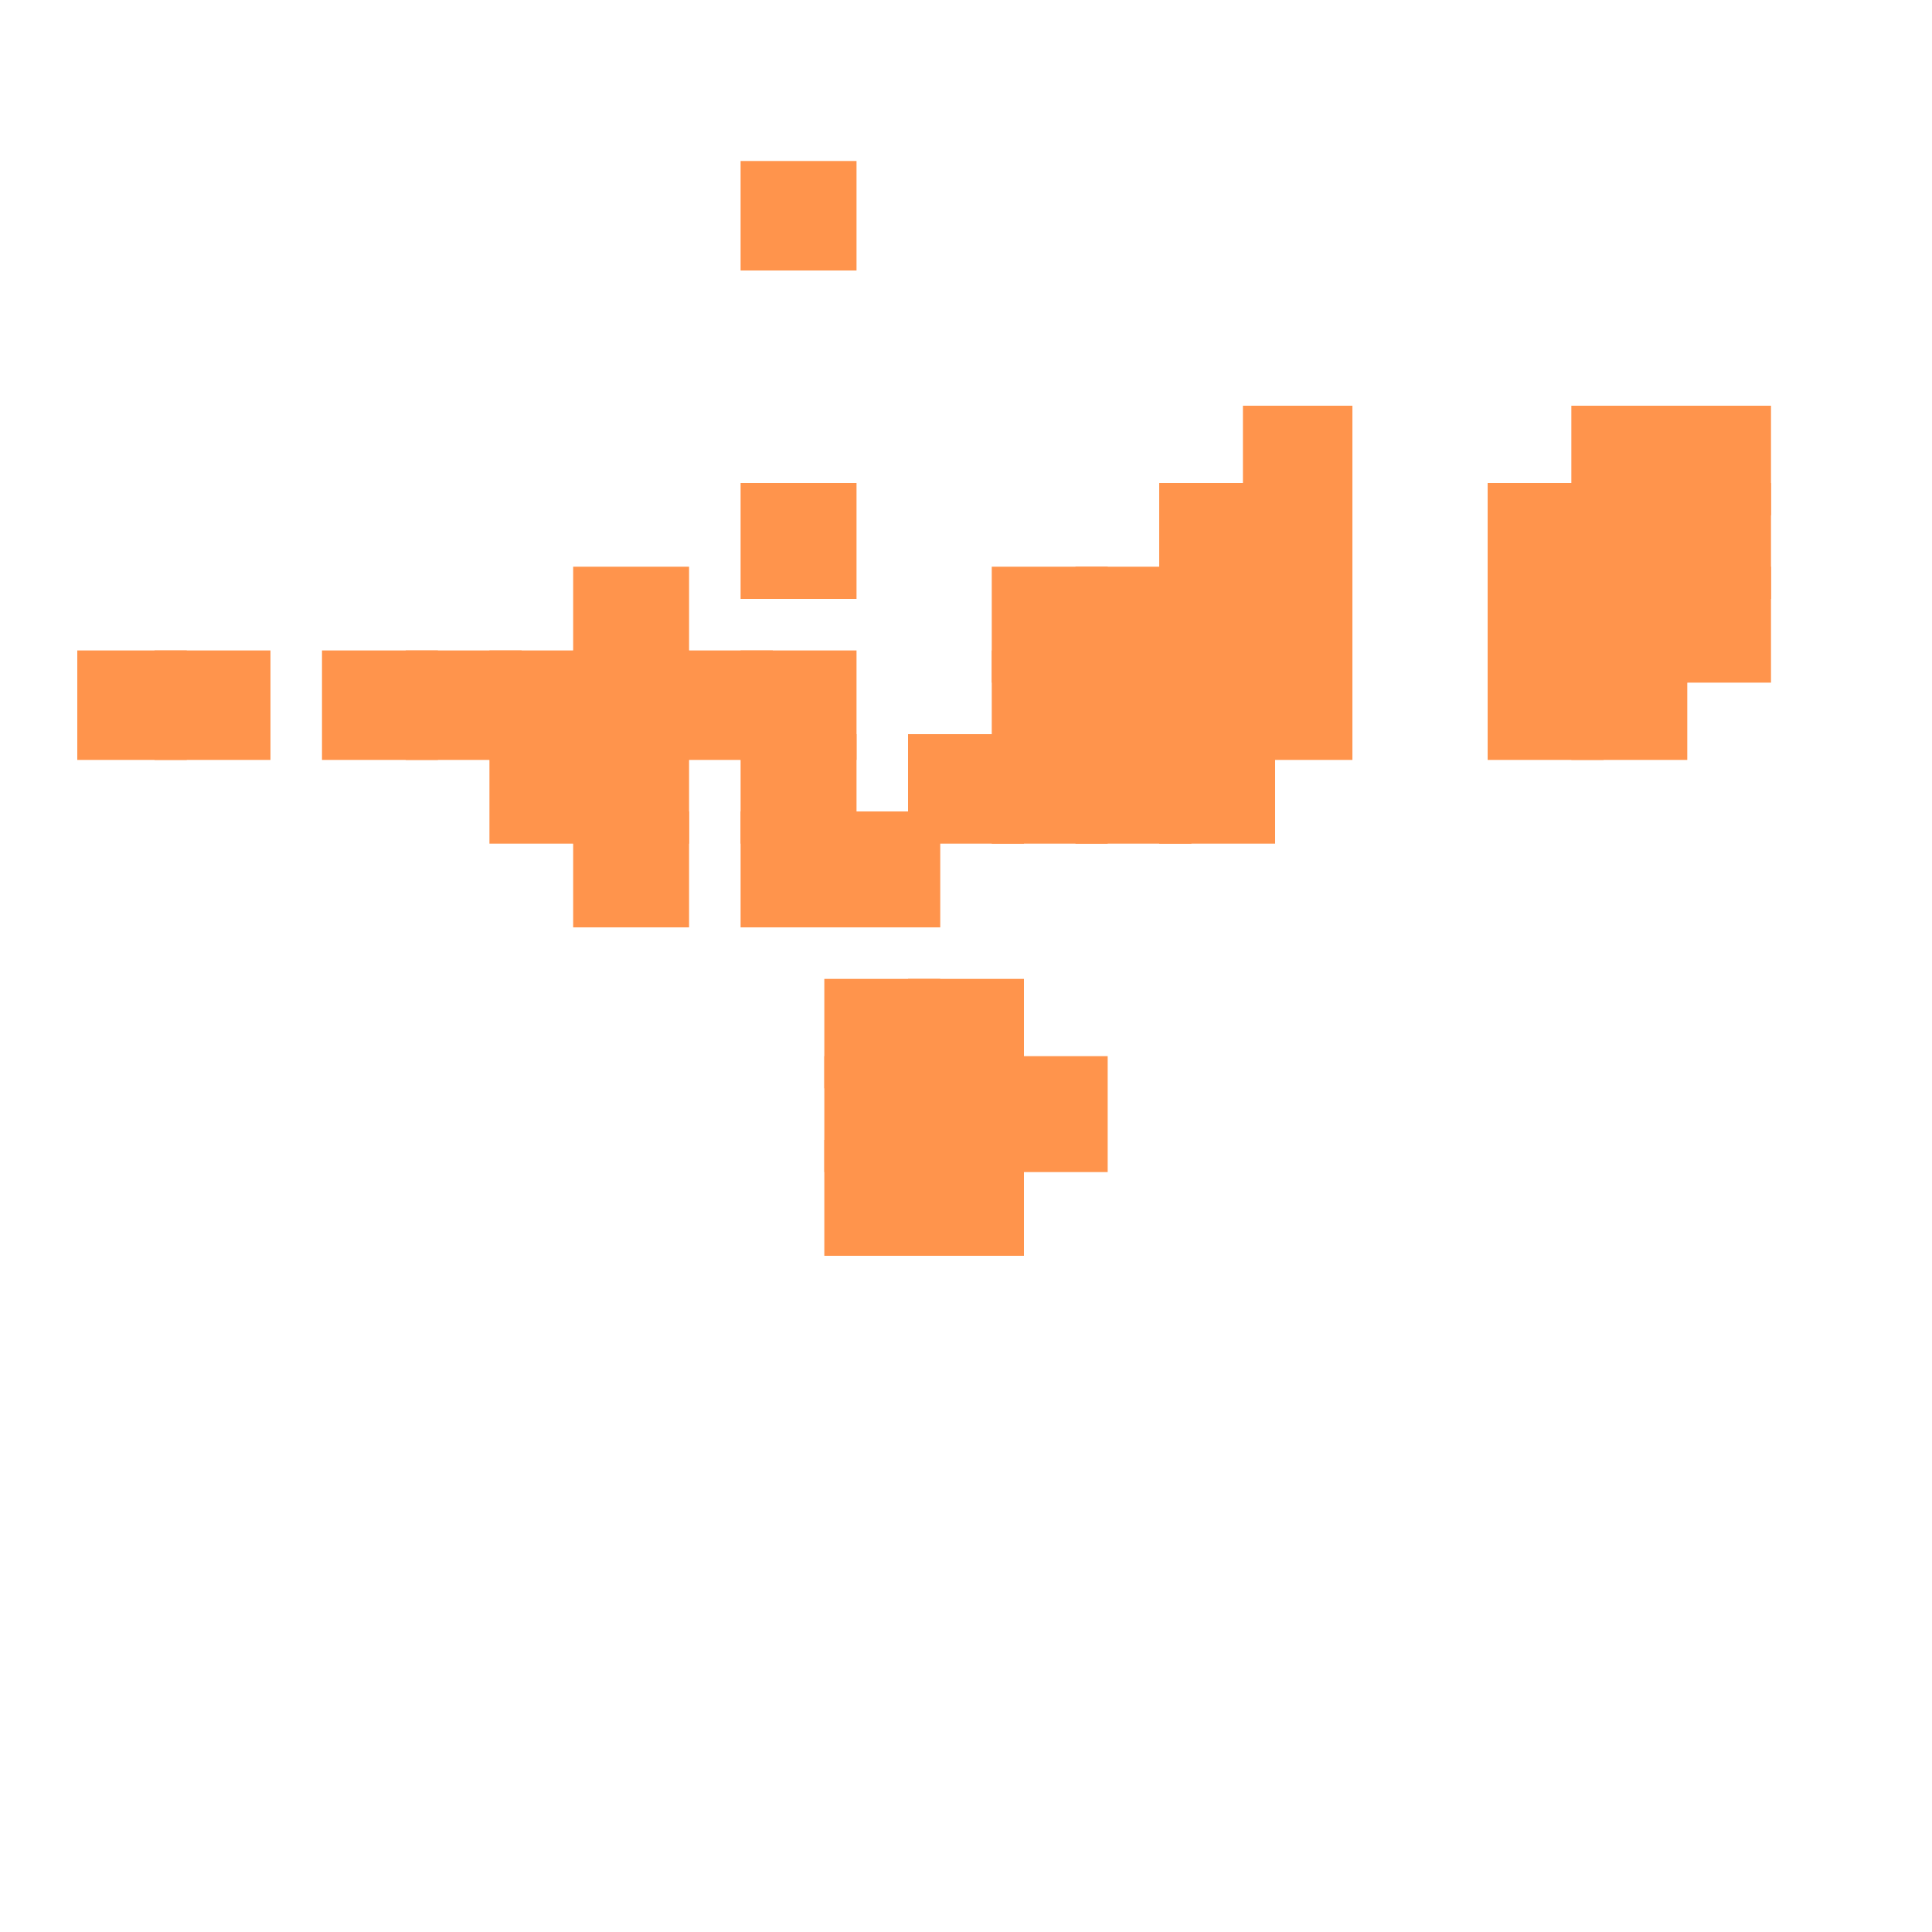<?xml version="1.0" encoding="utf-8"?>
<svg xmlns="http://www.w3.org/2000/svg" width="300" height="300" viewBox="0 0 300 300" class="creatureMap" style="position:absolute;">
<defs>
    <filter id="blur" x="-30%" y="-30%" width="160%" height="160%">
        <feGaussianBlur stdDeviation="3" />
    </filter>
    <style>
        .spawningMap-very-common { fill: #0F0; }
        .spawningMap-common { fill: #B2FF00; }
        .spawningMap-uncommon { fill: #FF0; }
        .spawningMap-very-uncommon { fill: #FC0; }
        .spawningMap-rare { fill: #F60; }
        .spawningMap-very-rare { fill: #F00; }
        .spawning-map-point { stroke:black; stroke-width:1; }
    </style>
</defs>
<g filter="url(#blur)" opacity="0.7">
    <g class="spawningMap-rare">
        <rect x="257" y="63" width="18" height="17" />
        <rect x="244" y="63" width="18" height="17" />
        <rect x="244" y="75" width="18" height="18" />
        <rect x="257" y="75" width="18" height="18" />
        <rect x="257" y="88" width="18" height="18" />
        <rect x="244" y="88" width="18" height="18" />
        <rect x="244" y="101" width="18" height="17" />
        <rect x="50" y="101" width="18" height="17" />
        <rect x="63" y="101" width="18" height="17" />
        <rect x="76" y="101" width="18" height="17" />
        <rect x="76" y="114" width="18" height="17" />
        <rect x="89" y="88" width="18" height="18" />
        <rect x="89" y="101" width="18" height="17" />
        <rect x="102" y="101" width="18" height="17" />
        <rect x="89" y="114" width="18" height="17" />
        <rect x="89" y="126" width="18" height="18" />
        <rect x="115" y="25" width="18" height="17" />
        <rect x="115" y="75" width="18" height="18" />
        <rect x="115" y="101" width="18" height="17" />
        <rect x="115" y="114" width="18" height="17" />
        <rect x="115" y="126" width="18" height="18" />
        <rect x="128" y="126" width="18" height="18" />
        <rect x="128" y="152" width="18" height="17" />
        <rect x="128" y="164" width="18" height="18" />
        <rect x="128" y="177" width="18" height="18" />
        <rect x="154" y="88" width="18" height="18" />
        <rect x="154" y="101" width="18" height="17" />
        <rect x="154" y="114" width="18" height="17" />
        <rect x="141" y="114" width="18" height="17" />
        <rect x="141" y="152" width="18" height="17" />
        <rect x="154" y="164" width="18" height="18" />
        <rect x="141" y="164" width="18" height="18" />
        <rect x="141" y="177" width="18" height="18" />
        <rect x="180" y="75" width="18" height="18" />
        <rect x="180" y="88" width="18" height="18" />
        <rect x="167" y="88" width="18" height="18" />
        <rect x="167" y="101" width="18" height="17" />
        <rect x="180" y="101" width="18" height="17" />
        <rect x="180" y="114" width="18" height="17" />
        <rect x="167" y="114" width="18" height="17" />
        <rect x="193" y="63" width="17" height="17" />
        <rect x="193" y="75" width="17" height="18" />
        <rect x="193" y="88" width="17" height="18" />
        <rect x="193" y="101" width="17" height="17" />
        <rect x="231" y="75" width="18" height="18" />
        <rect x="231" y="88" width="18" height="18" />
        <rect x="231" y="101" width="18" height="17" />
        <rect x="12" y="101" width="17" height="17" />
        <rect x="24" y="101" width="18" height="17" />
    </g></g>
</svg>